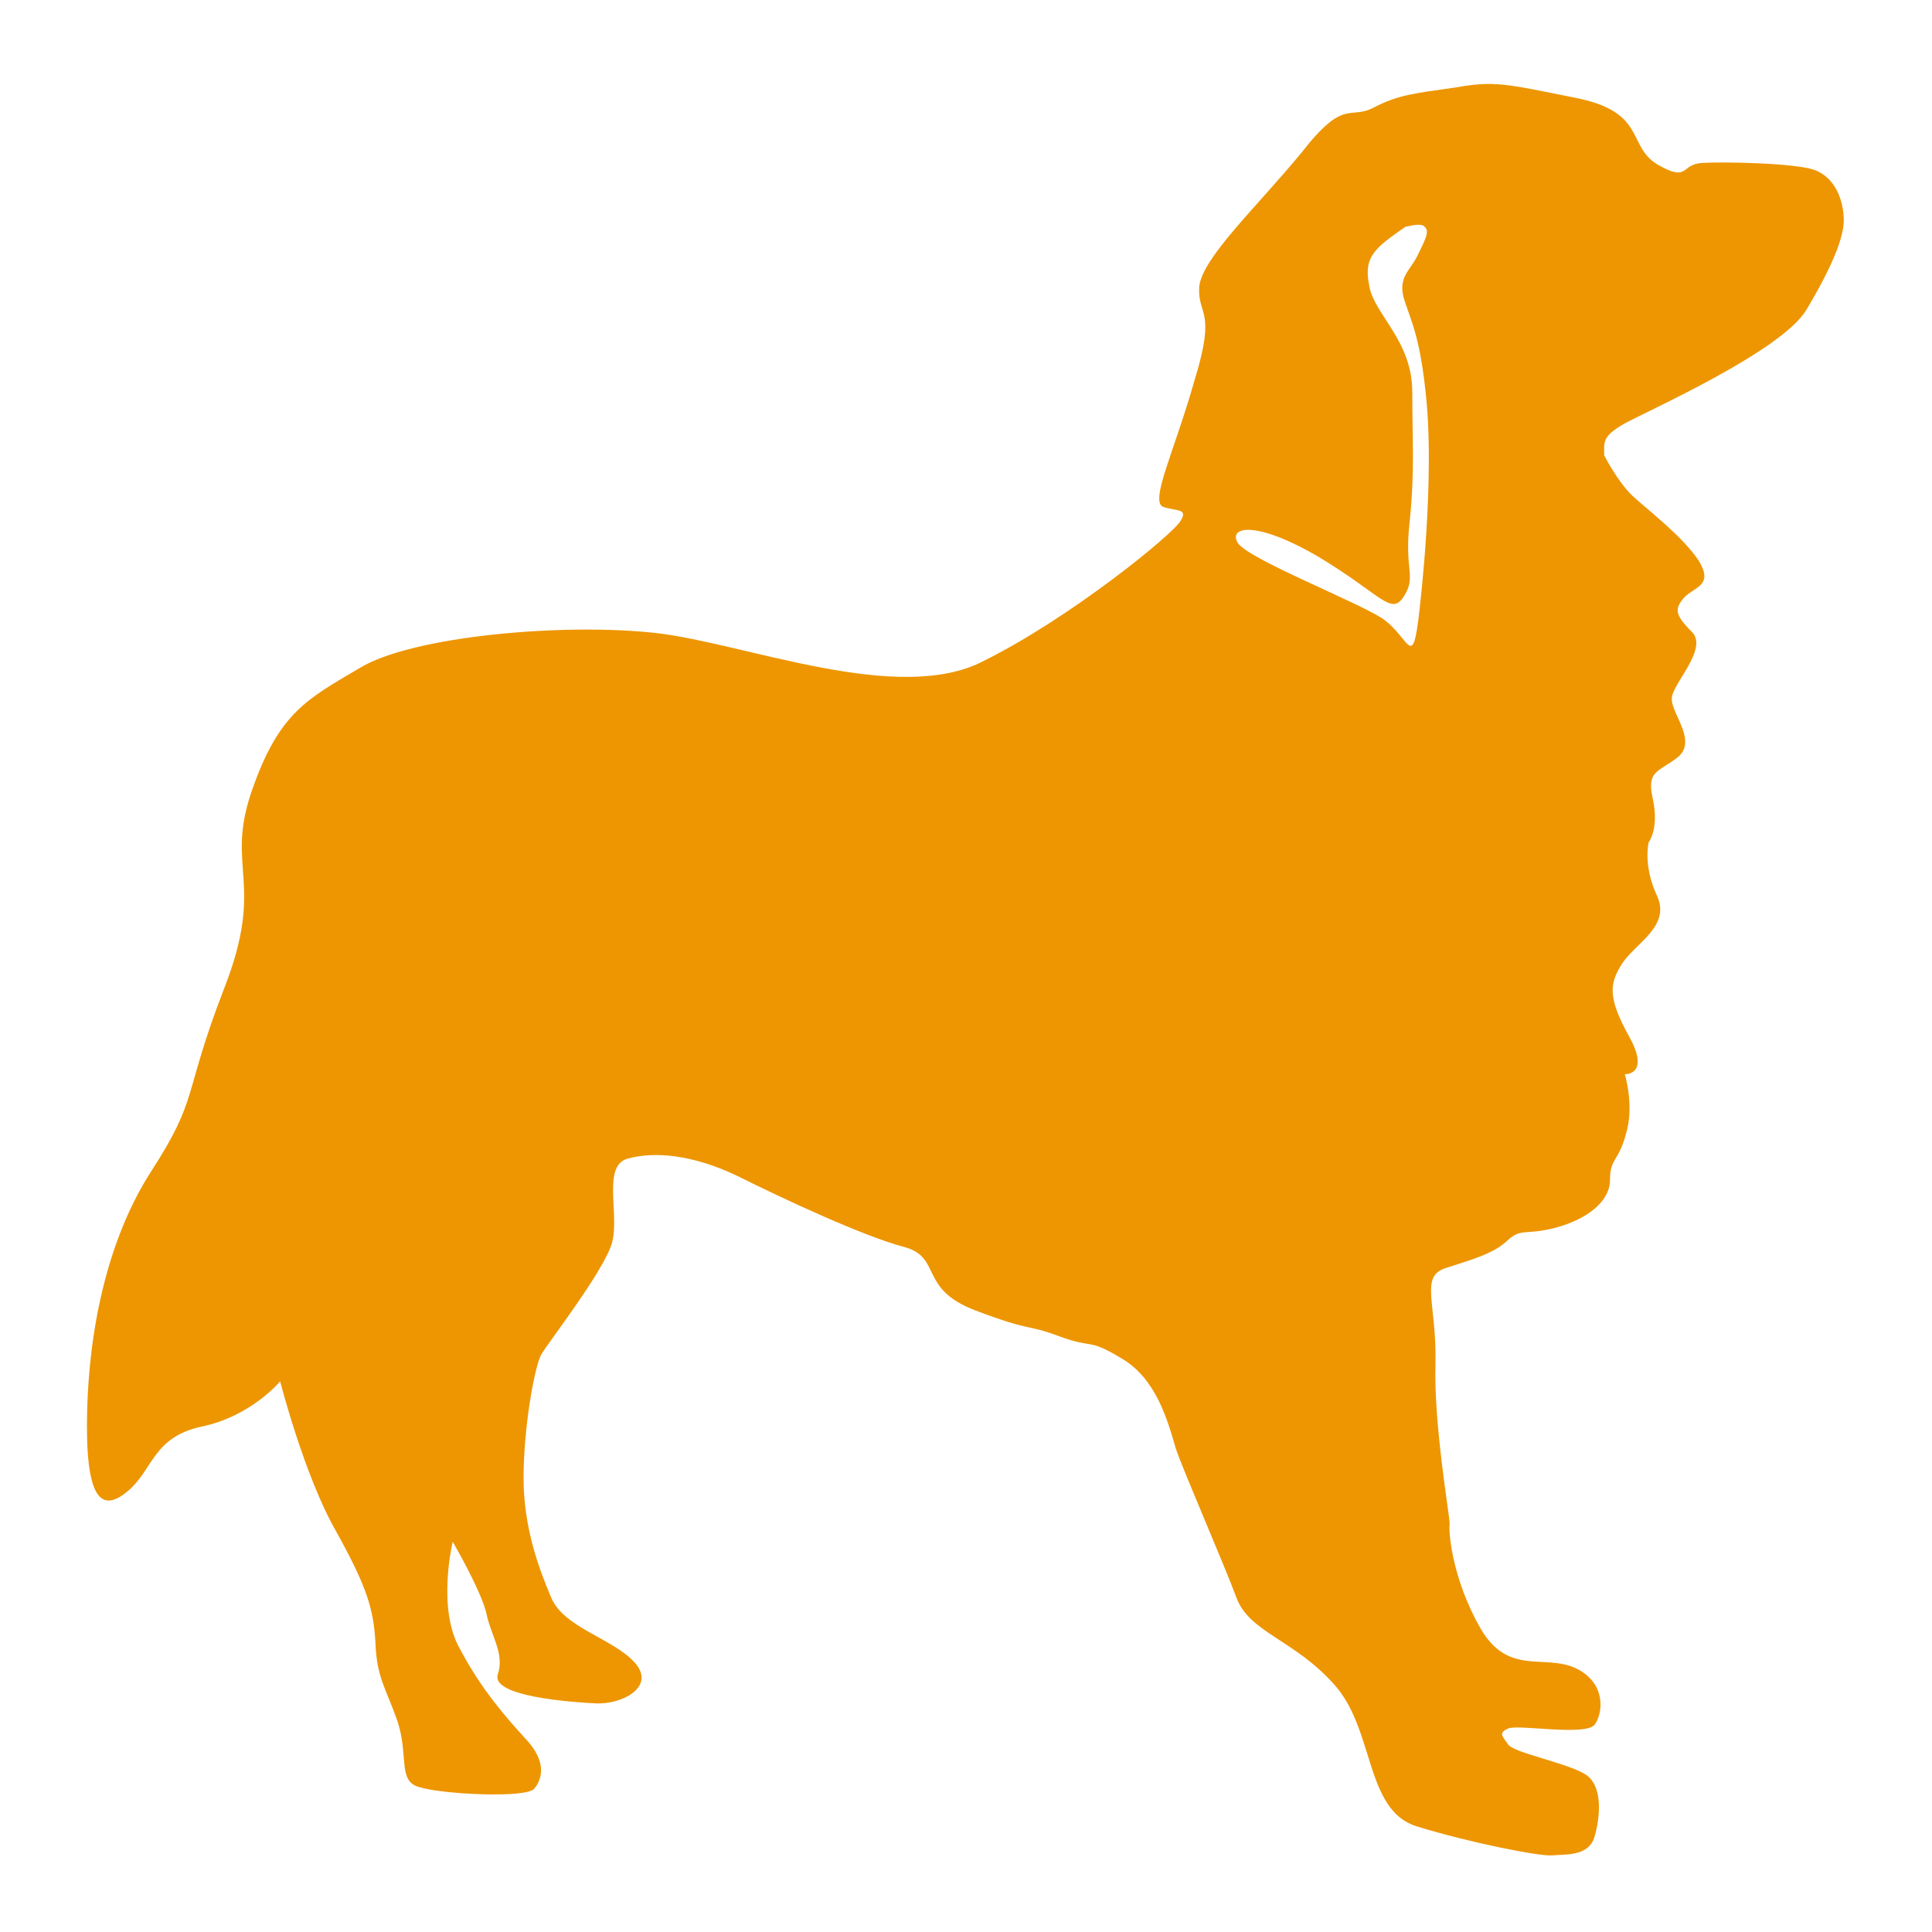 <?xml version="1.0" encoding="utf-8"?>
<!-- Generator: Adobe Illustrator 27.2.0, SVG Export Plug-In . SVG Version: 6.00 Build 0)  -->
<svg version="1.1" id="Ebene_1" xmlns="http://www.w3.org/2000/svg" xmlns:xlink="http://www.w3.org/1999/xlink" x="0px" y="0px"
	 viewBox="0 0 300 300" style="enable-background:new 0 0 300 300;" xml:space="preserve">
<style type="text/css">
	.st0{fill-rule:evenodd;clip-rule:evenodd;fill:#ED9601;}
</style>
<path class="st0" d="M218.4,35.1c-4.9,3.4-6.7,4.7-5.8,9.2c0.7,4.5,6.7,8.5,6.7,16.6c0,7.8,0.4,12.1-0.4,20
	c-0.9,7.8,1.1,8.5-0.9,11.7c-2,3.1-3.4-0.2-13.2-6.1c-9.9-5.8-14.1-4.7-12.6-2.2c1.6,2.5,18.2,9,22.4,11.7c4.3,2.9,4.7,8.5,5.8-1.1
	c1.1-9.6,2-23.3,1.1-32.7s-2.2-11.9-3.4-15.5s0.9-4.7,2-7s2-3.8,1.1-4.5C220.6,34.4,217.7,35.5,218.4,35.1 M249.1,70.7
	c0-2-0.4-2.9,3.1-4.9c3.6-2,24.4-11.2,28.3-17.7c4-6.7,5.8-11.2,5.8-13.9s-1.1-6.5-4.5-7.8c-3.1-1.1-14.1-1.3-17.5-1.1
	c-3.4,0.2-2,3.1-7,0.2c-4.7-2.9-1.6-8.1-12.6-10.3c-11-2.2-12.6-2.7-18.8-1.6c-6.3,0.9-8.7,1.1-12.6,3.1c-3.8,2-4.5-1.6-11.2,7
	c-7,8.5-15.5,16.4-15.9,20.9c-0.2,4.5,2.7,3.4-0.7,14.4c-3.1,11-7,18.8-4.9,19.7c2,0.7,4,0.2,2.7,2.2c-1.1,2-17,15-30.5,21.7
	c-13.2,7-37-2.7-50.9-4.3c-14.1-1.6-37.7,0.4-46,5.4c-8.3,4.9-12.6,7-16.8,19.1s2.2,14.1-4.3,30.7c-6.5,16.8-3.8,16.8-11.4,28.5
	c-7.6,11.9-9.9,27.4-9.9,39.5c0,12.1,2.7,13.2,6.5,9.9s3.8-8.3,11.4-9.9c7.6-1.6,12.1-7,12.1-7s3.8,14.8,8.7,23.3
	c4.7,8.5,5.8,11.9,6.1,17.3c0.2,5.4,1.6,7,3.4,12.1c1.8,5.4,0,9.4,3.4,10.3c3.4,1.1,16.8,1.8,17.9,0.2c1.3-1.6,1.8-4.3-1.3-7.6
	c-3.1-3.4-7-7.8-10.3-14.1c-3.6-6.3-1.1-16.6-1.1-16.6s4.3,7.4,5.2,11c0.7,3.6,2.9,6.3,1.8,9.6c-1.1,3.4,11.2,4.3,15.2,4.5
	c4,0.2,9.4-2.5,6.1-6.3c-3.4-3.8-11-5.4-13-10.1c-2-4.7-4.3-11-4.3-18.6c0-7.6,1.6-16.8,2.7-19.1c1.3-2.2,9.6-12.8,11-17.3
	c1.3-4.5-1.6-12.1,2.5-13.2c4-1.1,9.9-0.7,17,2.7c7.2,3.6,19.7,9.4,25.8,11c6.1,1.6,2.2,6.5,11.2,9.9s7.6,2,13,4
	c5.4,2,4.3,0.2,9.6,3.4c5.4,3.1,7.2,9.6,8.5,14.1c1.6,4.5,7.4,17.7,9.4,23.1c2,5.4,9,6.5,15.2,13.5c6.3,7,4.7,19.5,12.8,22
	c8.1,2.5,19.1,4.7,21.1,4.5s5.6,0.2,6.5-2.9c0.9-3.1,1.3-7.8-1.3-9.6c-2.7-1.8-11.2-3.4-12.1-4.7s-1.6-1.8,0-2.5
	c1.6-0.7,12.3,1.3,13.5-0.7c1.3-2,1.6-6.5-3.1-8.7c-4.9-2.2-10.5,1.3-14.8-6.3c-4.3-7.6-4.9-14.8-4.7-16.1c0-1.3-2.5-15.5-2.2-24.9
	c0.2-9.4-2.5-13.5,1.6-14.8c4-1.3,7.4-2.2,9.6-4.3c2.2-2,2.7-0.7,7.6-2c4.7-1.3,8.3-4,8.3-7.4s1.3-2.7,2.5-7.2
	c1.3-4.3-0.2-9.2-0.2-9.2s4,0.2,0.7-5.8c-3.4-6.1-3.1-8.3-1.1-11.4c2-3.1,7.6-5.8,5.4-10.5c-2.2-4.7-1.3-8.3-1.3-8.3s1.6-2,0.7-6.5
	c-1.1-4.7,0.7-4.3,3.8-6.7c3.1-2.5-0.9-6.7-0.9-9c-0.2-2.2,5.8-7.8,3.1-10.5c-2.7-2.7-2.7-3.6-1.1-5.4c1.6-1.6,4.5-1.8,2.2-5.6
	c-2.5-3.8-7.8-7.8-10.3-10.1C251.1,74.7,249.1,70.7,249.1,70.7"/>
</svg>
